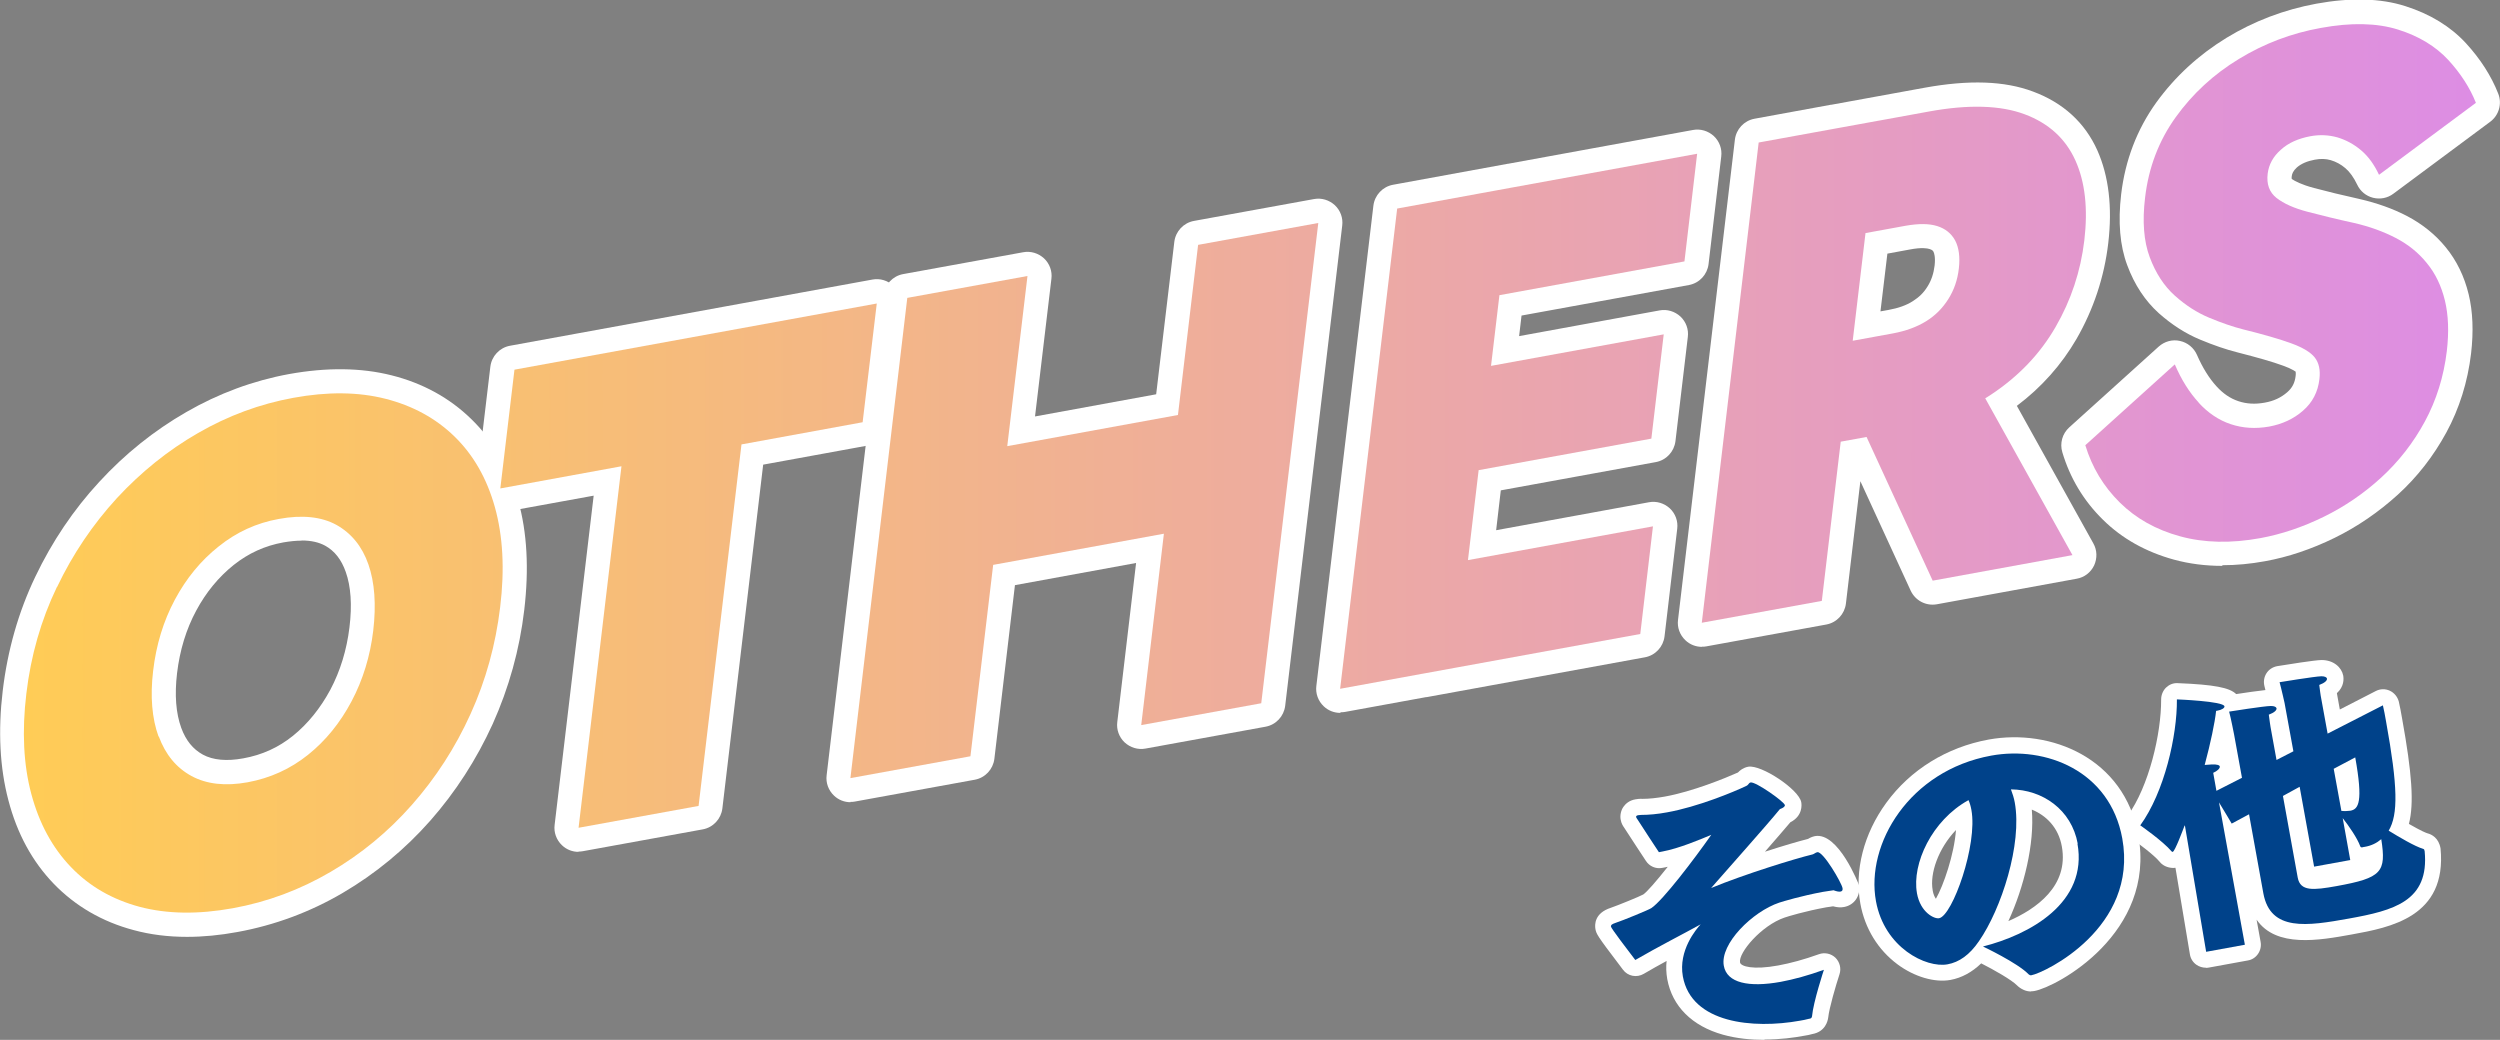 <?xml version="1.0" encoding="UTF-8"?><svg id="_レイヤー_2" xmlns="http://www.w3.org/2000/svg" xmlns:xlink="http://www.w3.org/1999/xlink" viewBox="0 0 155.6 64.72"><rect x="0" y="0" width="155.6" height="64.72" fill="#808080" stroke="none"/><defs><style>.cls-1{fill:url(#_名称未設定グラデーション_25-4);}.cls-2{fill:url(#_名称未設定グラデーション_25-3);}.cls-3{fill:url(#_名称未設定グラデーション_25-6);}.cls-4{fill:url(#_名称未設定グラデーション_25-2);}.cls-5{fill:url(#_名称未設定グラデーション_25-5);}.cls-6{fill:#fff;}.cls-7{fill:#00428a;}.cls-8{fill:url(#_名称未設定グラデーション_25);}</style><linearGradient id="_名称未設定グラデーション_25" x1="1.5" y1="40.65" x2="154.09" y2="40.65" gradientUnits="userSpaceOnUse"><stop offset="0" stop-color="#ffcc56"/><stop offset="1" stop-color="#dd8de4"/></linearGradient><linearGradient id="_名称未設定グラデーション_25-2" x1="1.5" y1="35.21" x2="154.09" y2="35.21" xlink:href="#_名称未設定グラデーション_25"/><linearGradient id="_名称未設定グラデーション_25-3" x1="1.5" y1="31.16" x2="154.09" y2="31.16" xlink:href="#_名称未設定グラデーション_25"/><linearGradient id="_名称未設定グラデーション_25-4" x1="1.5" y1="26.22" x2="154.09" y2="26.22" xlink:href="#_名称未設定グラデーション_25"/><linearGradient id="_名称未設定グラデーション_25-5" x1="1.5" y1="22.7" x2="154.09" y2="22.7" xlink:href="#_名称未設定グラデーション_25"/><linearGradient id="_名称未設定グラデーション_25-6" x1="1.5" y1="17.61" x2="154.09" y2="17.61" xlink:href="#_名称未設定グラデーション_25"/></defs><g id="text"><path class="cls-6" d="M11.64,58.31c-1.18,0-2.29-.14-3.32-.42-1.96-.52-3.64-1.5-4.98-2.89-1.33-1.38-2.28-3.12-2.82-5.2-.53-2.01-.65-4.3-.35-6.81.3-2.52.98-4.91,2.03-7.1,1.04-2.18,2.38-4.17,3.98-5.9,1.59-1.73,3.41-3.19,5.41-4.34,2.01-1.16,4.17-1.96,6.41-2.37,2.33-.42,4.47-.4,6.37.08,1.95.49,3.62,1.41,4.97,2.73,1.36,1.32,2.34,3.02,2.91,5.06.56,1.98.68,4.27.38,6.81-.29,2.48-.96,4.86-1.96,7.09-1.01,2.22-2.32,4.25-3.89,6.03-1.58,1.79-3.41,3.3-5.44,4.49-2.04,1.2-4.26,2.02-6.57,2.44-1.08.2-2.13.3-3.12.3ZM21.14,25.99c-.82,0-1.7.08-2.62.25-1.9.35-3.73,1.02-5.45,2.01-1.73,1-3.32,2.27-4.7,3.77-1.39,1.51-2.56,3.24-3.47,5.16-.91,1.9-1.5,3.98-1.76,6.16-.25,2.13-.16,4.05.28,5.69.42,1.58,1.12,2.88,2.08,3.89.97,1.01,2.14,1.68,3.59,2.07,1.48.4,3.21.42,5.13.07,1.97-.36,3.86-1.06,5.6-2.08,1.75-1.03,3.34-2.33,4.71-3.88,1.37-1.55,2.52-3.33,3.41-5.29.88-1.94,1.46-4.03,1.72-6.2.26-2.15.16-4.05-.29-5.64-.43-1.52-1.14-2.77-2.11-3.72-.99-.96-2.17-1.6-3.62-1.97-.77-.19-1.6-.29-2.48-.29ZM14.12,50.31c-1.08,0-2.05-.23-2.9-.69-1.27-.68-2.19-1.78-2.74-3.27-.5-1.36-.64-2.97-.43-4.79.21-1.8.73-3.47,1.52-4.96.81-1.51,1.86-2.78,3.12-3.78,1.3-1.04,2.78-1.71,4.41-2.01,1.8-.33,3.34-.15,4.58.53,1.26.7,2.16,1.8,2.68,3.28.47,1.34.6,2.95.38,4.79-.21,1.77-.72,3.43-1.52,4.93-.8,1.52-1.84,2.79-3.1,3.8-1.29,1.04-2.78,1.72-4.43,2.02-.55.1-1.07.15-1.58.15ZM18.77,33.65c-.35,0-.73.04-1.14.11-1.15.21-2.16.67-3.08,1.4-.94.75-1.73,1.71-2.34,2.85-.62,1.15-1.02,2.46-1.19,3.89-.16,1.35-.07,2.49.26,3.4.29.79.73,1.33,1.35,1.67.63.34,1.48.42,2.51.23,1.17-.21,2.18-.67,3.09-1.4.93-.75,1.71-1.72,2.33-2.87.62-1.17,1.02-2.48,1.19-3.88.17-1.39.09-2.55-.23-3.45-.27-.77-.69-1.31-1.29-1.64-.39-.21-.87-.32-1.46-.32Z"/><path class="cls-6" d="M36.01,53.02c-.38,0-.75-.14-1.03-.41-.35-.33-.52-.8-.46-1.27l2.43-20.49-5.55,1.01c-.47.09-.95-.06-1.3-.38-.35-.33-.52-.8-.46-1.27l.88-7.39c.08-.65.57-1.18,1.22-1.3l22.56-4.12c.47-.09.95.06,1.3.38.35.33.52.8.46,1.27l-.88,7.39c-.08.65-.57,1.18-1.22,1.3l-6.46,1.18-2.54,21.4c-.08.65-.57,1.18-1.22,1.3l-7.47,1.36c-.09.02-.18.02-.27.02ZM38.68,27.52c.38,0,.75.14,1.03.41.35.33.52.8.46,1.27l-2.43,20.49,4.38-.8,2.54-21.4c.08-.65.57-1.18,1.22-1.3l6.46-1.18.51-4.27-19.47,3.55-.51,4.27,5.55-1.01c.09-.02.18-.02.27-.02Z"/><path class="cls-6" d="M52.94,49.93c-.38,0-.75-.14-1.03-.41-.35-.33-.52-.8-.46-1.27l3.54-29.89c.08-.65.57-1.18,1.22-1.3l7.47-1.36c.47-.09.95.06,1.3.38.35.33.52.8.46,1.27l-1.02,8.57,7.54-1.38,1.13-9.49c.08-.65.57-1.18,1.22-1.3l7.47-1.36c.47-.09.95.06,1.3.38.35.33.52.8.46,1.27l-3.55,29.89c-.08.65-.57,1.18-1.22,1.3l-7.47,1.36c-.47.09-.95-.06-1.3-.38-.35-.33-.52-.8-.46-1.27l1.17-9.9-7.54,1.38-1.28,10.81c-.08.65-.57,1.18-1.22,1.3l-7.47,1.36c-.09.02-.18.02-.27.02ZM55.73,37.63l-1.06,8.97,4.38-.8,1.04-8.8-3.66.67c-.24.04-.47.03-.7-.04ZM73.8,34.49l-1.04,8.8,4.38-.8,1.08-9.09c-.21.22-.49.37-.81.43l-3.61.66ZM58.4,30.08l-.51,4.27,2.57-.47.51-4.27-2.57.47ZM64.06,29.05l-.51,4.27,7.54-1.38.51-4.27-7.54,1.38ZM74.68,27.11l-.51,4.27,1.61-.29.51-4.27-1.61.29ZM57.84,19.82l-.89,7.47,4.38-.8.89-7.47-4.38.8ZM78.02,23.47c.38,0,.75.14,1.03.41.1.1.19.21.26.33l1.01-8.49-4.38.8-.89,7.47,2.7-.49c.09-.02.18-.02.27-.02Z"/><path class="cls-6" d="M83.42,44.37c-.38,0-.75-.14-1.03-.41-.35-.33-.52-.8-.46-1.27l3.55-29.89c.08-.65.57-1.18,1.22-1.3l7.16-1.31s.01,0,.02,0l11.49-2.1c.47-.09.95.06,1.3.38.35.33.52.8.46,1.27l-.79,6.7c-.08.65-.57,1.18-1.22,1.3l-10.42,1.9-.15,1.28,8.74-1.6c.47-.09.95.06,1.3.38.35.33.52.8.46,1.27l-.77,6.49c-.08.65-.57,1.18-1.22,1.3l-9.65,1.76-.29,2.48,9.51-1.74c.47-.09.95.06,1.3.38.35.33.52.8.46,1.27l-.79,6.7c-.08.65-.57,1.18-1.22,1.3l-13.59,2.48s-.03,0-.04,0l-5.04.92c-.09.02-.18.02-.27.02ZM88.32,14.26l-3.18,26.77,1.99-.36.67-5.6c.08-.65.57-1.18,1.22-1.3l.99-.18.29-2.48h-.08c-.47.1-.95-.04-1.3-.37-.35-.33-.52-.8-.46-1.27l.77-6.49c.08-.65.57-1.18,1.22-1.3l.99-.18.15-1.28h-.08c-.47.1-.95-.04-1.3-.37-.35-.33-.52-.8-.46-1.27l.56-4.69-1.99.36ZM92.73,36.14l-.43,3.59,8.42-1.54.43-3.59-8.42,1.54ZM94.16,24.05l-.4,3.37,7.65-1.4.4-3.37-7.65,1.4ZM95.48,12.95l-.43,3.59,8.42-1.54.43-3.59-8.42,1.54Z"/><path class="cls-6" d="M105.93,40.26c-.38,0-.75-.14-1.03-.41-.35-.33-.52-.8-.46-1.27l3.54-29.89c.08-.65.57-1.18,1.22-1.3l4.75-.87s.02,0,.03,0l5.81-1.06c2.76-.5,4.97-.43,6.75.24,1.88.7,3.23,1.94,4,3.66.71,1.6.94,3.53.68,5.76-.25,2.13-.92,4.14-1.98,5.98-.93,1.6-2.17,3-3.71,4.16l4.76,8.56c.24.42.25.93.05,1.37-.21.44-.61.75-1.09.83l-8.7,1.59c-.68.12-1.34-.23-1.63-.85l-3.13-6.81-.9,7.62c-.08.65-.57,1.18-1.22,1.3l-7.47,1.36c-.09.02-.18.02-.27.02ZM110.83,10.15l-3.18,26.77,4.38-.8.81-6.79-.69.13c-.47.09-.95-.06-1.3-.38-.35-.33-.52-.8-.46-1.27l.74-6.28c.08-.65.57-1.18,1.22-1.3l1.6-.29.43-3.59-.7.13c-.47.09-.95-.06-1.3-.38-.35-.33-.52-.8-.46-1.27l.59-4.99-1.69.31ZM118.34,28.32l2.82,6.13,5.5-1-3.69-6.63c-1.38.66-2.92,1.17-4.63,1.5ZM116.98,25.36l.07.15.37-.07c.87-.16,1.69-.37,2.46-.62l-2.9.53ZM122.47,21.33c.54,0,1.04.29,1.31.77l.28.5c1.06-.86,1.93-1.87,2.59-3,.85-1.48,1.39-3.1,1.6-4.83.2-1.68.05-3.09-.44-4.18-.44-.98-1.2-1.66-2.32-2.08-1.24-.46-2.97-.5-5.16-.1l-2.03.37-.46,3.89.5-.09c1.05-.19,1.92-.17,2.67.06.89.28,1.58.84,2,1.63.38.73.51,1.6.39,2.62-.11.93-.41,1.79-.88,2.54-.48.76-1.11,1.38-1.87,1.86-.35.22-.74.41-1.17.57l2.71-.49c.09-.02.18-.02.27-.02ZM117.47,15.79l-.43,3.59.5-.09c.61-.11,1.12-.29,1.52-.55.38-.24.68-.53.91-.91.24-.38.38-.81.44-1.3.06-.54-.03-.78-.07-.86-.03-.06-.08-.12-.24-.17-.15-.05-.51-.11-1.24.03l-1.41.26Z"/><path class="cls-6" d="M138.32,35.22c-1.06,0-2.07-.13-3.02-.39-1.74-.48-3.23-1.31-4.42-2.49-1.19-1.17-2.04-2.58-2.52-4.19-.17-.56,0-1.16.43-1.55l5.57-5.03c.36-.32.85-.46,1.32-.35.47.1.87.43,1.06.87.35.8.76,1.46,1.22,1.96,0,0,0,0,0,0,.41.45.85.75,1.36.92.51.17,1.04.2,1.64.09.56-.1,1.01-.31,1.4-.65.31-.27.47-.58.52-1.01.02-.17,0-.25,0-.27-.02,0-.21-.17-.78-.37-.65-.24-1.6-.51-2.85-.83-.71-.18-1.47-.44-2.31-.79-.92-.38-1.78-.94-2.58-1.65-.84-.76-1.51-1.76-1.96-2.98-.46-1.22-.58-2.7-.38-4.41.25-2.13.99-4.05,2.18-5.71,1.17-1.62,2.64-2.97,4.37-4.03,1.72-1.05,3.6-1.76,5.6-2.13,2.13-.39,4-.34,5.53.15,1.55.49,2.82,1.27,3.78,2.31.9.98,1.58,2.04,2.01,3.14.25.63.04,1.35-.5,1.75l-6.03,4.48c-.36.27-.82.36-1.26.25-.44-.11-.8-.41-.99-.82-.21-.44-.46-.79-.73-1.02-.28-.24-.58-.4-.91-.5-.31-.09-.64-.1-1-.03-.48.09-.84.25-1.11.48-.25.23-.3.4-.32.54-.02.13,0,.18,0,.18.19.13.59.35,1.38.56.82.22,1.77.45,2.85.69,1.08.25,2.07.6,2.95,1.06.95.5,1.76,1.15,2.41,1.95.67.82,1.15,1.8,1.42,2.92.26,1.07.31,2.31.15,3.68-.21,1.77-.73,3.43-1.54,4.92-.8,1.47-1.81,2.77-3.02,3.87-1.19,1.08-2.51,1.99-3.94,2.69-1.43.7-2.88,1.19-4.32,1.45-.92.17-1.81.25-2.66.25ZM131.56,28.15c.34.77.82,1.45,1.44,2.06.83.82,1.85,1.39,3.1,1.73,1.27.35,2.73.37,4.35.08,1.17-.21,2.35-.61,3.53-1.19,1.17-.58,2.26-1.32,3.23-2.21.96-.88,1.77-1.92,2.41-3.09.63-1.16,1.03-2.45,1.2-3.85.12-1.01.09-1.9-.09-2.63-.17-.69-.43-1.25-.82-1.72-.4-.49-.88-.88-1.48-1.19-.65-.34-1.4-.61-2.22-.79-1.12-.25-2.11-.49-2.96-.71-1.04-.28-1.85-.64-2.47-1.12-.86-.68-1.26-1.69-1.12-2.87.11-.93.56-1.77,1.31-2.43.68-.6,1.54-1,2.56-1.19.82-.15,1.61-.12,2.37.1.74.21,1.42.58,2.03,1.1.18.16.36.33.53.52l3.75-2.79c-.25-.41-.56-.81-.92-1.2-.6-.65-1.43-1.15-2.48-1.48-1.07-.34-2.44-.36-4.08-.06-1.63.3-3.17.88-4.58,1.74-1.39.85-2.57,1.93-3.5,3.22-.91,1.26-1.44,2.67-1.64,4.31-.15,1.23-.08,2.24.21,3,.29.77.67,1.36,1.16,1.8.55.5,1.12.86,1.73,1.11.7.29,1.34.51,1.89.66,1.36.34,2.39.64,3.15.92.98.36,1.67.8,2.11,1.35.36.45.76,1.25.61,2.47-.14,1.16-.67,2.17-1.53,2.92-.79.69-1.74,1.14-2.83,1.33-1.1.2-2.16.13-3.15-.2-.98-.33-1.86-.92-2.61-1.74-.28-.3-.54-.64-.79-1.01l-3.4,3.07Z"/><path class="cls-8" d="M3.55,36.54c.98-2.06,2.23-3.9,3.72-5.53,1.5-1.62,3.18-2.98,5.06-4.06,1.87-1.08,3.85-1.81,5.93-2.19,2.13-.39,4.04-.37,5.73.06,1.69.43,3.13,1.21,4.3,2.35,1.17,1.14,2.01,2.6,2.51,4.39.5,1.79.62,3.86.33,6.23-.28,2.33-.89,4.55-1.84,6.64-.95,2.1-2.17,3.98-3.65,5.66-1.48,1.68-3.17,3.07-5.07,4.18s-3.93,1.87-6.09,2.26c-2.16.39-4.09.36-5.79-.09-1.71-.46-3.13-1.28-4.28-2.48-1.15-1.2-1.97-2.71-2.46-4.54-.49-1.83-.59-3.92-.31-6.25.28-2.36.91-4.57,1.9-6.63ZM9.88,45.83c.42,1.14,1.1,1.96,2.04,2.47.94.51,2.11.64,3.49.39,1.41-.26,2.66-.83,3.76-1.71,1.1-.88,2-1.99,2.71-3.33.71-1.34,1.16-2.81,1.35-4.4.19-1.62.09-3-.3-4.12-.39-1.12-1.06-1.94-1.99-2.46-.93-.51-2.13-.64-3.59-.37-1.39.25-2.63.82-3.74,1.71-1.11.88-2.02,1.99-2.73,3.32-.71,1.33-1.16,2.8-1.35,4.43-.19,1.59-.07,2.96.34,4.09Z"/><path class="cls-4" d="M32.01,23.01l22.56-4.12-.88,7.39-7.54,1.38-2.67,22.5-7.47,1.36,2.67-22.5-7.54,1.38.88-7.39Z"/><path class="cls-2" d="M63.95,17.18l-3.55,29.89-7.47,1.36,3.54-29.89,7.47-1.36ZM57.04,28.8l20.98-3.83-.88,7.39-20.98,3.83.88-7.39ZM82.05,13.88l-3.55,29.89-7.47,1.36,3.54-29.89,7.47-1.36Z"/><path class="cls-1" d="M94.12,11.67l-3.55,29.89-7.16,1.31,3.55-29.89,7.16-1.31ZM89.29,35.24l13.59-2.48-.79,6.7-13.59,2.48.79-6.7ZM90.73,23.15l12.82-2.34-.77,6.49-12.82,2.34.77-6.49ZM92.04,12.05l13.59-2.48-.79,6.7-13.59,2.48.79-6.7Z"/><path class="cls-5" d="M116.94,7.51l-3.55,29.89-7.47,1.36,3.54-29.89,7.47-1.36ZM114.25,8l5.81-1.06c2.46-.45,4.45-.39,5.95.17,1.5.56,2.55,1.52,3.16,2.87.61,1.35.79,3.01.56,4.97-.23,1.94-.83,3.74-1.79,5.4-.96,1.67-2.3,3.07-4,4.2-1.7,1.13-3.79,1.92-6.25,2.37l-5.81,1.06.74-6.28,5.2-.95c.8-.15,1.48-.4,2.05-.75.57-.35,1.03-.81,1.39-1.38.36-.57.58-1.2.66-1.92.08-.71,0-1.29-.23-1.73-.24-.44-.61-.74-1.12-.9-.51-.16-1.16-.16-1.96-.02l-5.2.95.83-7ZM122.47,22.83l6.52,11.72-8.7,1.59-5.48-11.91,7.66-1.4Z"/><path class="cls-3" d="M136.85,25.07c.58.63,1.24,1.08,1.99,1.33.75.25,1.54.3,2.39.15.82-.15,1.53-.48,2.11-.99.59-.51.93-1.17,1.02-1.96.07-.57-.03-1.02-.29-1.35-.26-.33-.75-.62-1.46-.88s-1.71-.55-3-.87c-.63-.16-1.33-.4-2.1-.72-.77-.32-1.48-.78-2.15-1.38-.67-.6-1.19-1.4-1.56-2.39-.37-.99-.47-2.23-.29-3.71.22-1.88.86-3.55,1.91-5.01,1.05-1.46,2.36-2.67,3.93-3.62,1.57-.96,3.26-1.6,5.09-1.93,1.9-.35,3.5-.31,4.81.1s2.35,1.05,3.13,1.89c.78.85,1.35,1.74,1.72,2.67l-6.03,4.48c-.3-.64-.67-1.15-1.12-1.53s-.94-.64-1.47-.8c-.54-.15-1.1-.18-1.69-.07-.74.14-1.36.41-1.83.84-.48.42-.75.92-.82,1.49-.08.66.11,1.16.55,1.51.45.35,1.09.64,1.93.86.84.22,1.81.46,2.91.7.95.22,1.81.53,2.58.93.77.4,1.42.92,1.94,1.57.53.64.9,1.42,1.12,2.32.22.91.26,1.96.12,3.15-.19,1.59-.65,3.06-1.37,4.39-.72,1.33-1.63,2.49-2.71,3.48-1.08.99-2.28,1.81-3.59,2.45-1.31.64-2.62,1.08-3.92,1.32-1.85.34-3.52.3-5.01-.11-1.5-.41-2.75-1.11-3.76-2.11-1.01-1-1.72-2.18-2.14-3.56l5.57-5.03c.41.96.91,1.75,1.49,2.38Z"/><path class="cls-7" d="M100.27,57.65c-.01-.08.05-.13.28-.21.46-.15,2.07-.81,2.23-.92.72-.48,2.68-3.06,3.73-4.56-.67.28-2.01.85-3.05,1.04-.07.01-.14.03-.21.04,0,0-1.11-1.68-1.34-2.05-.03-.05-.07-.09-.08-.14,0-.05.02-.09.12-.11.05,0,.12-.02.19-.02.48,0,1.03-.05,1.62-.16,1.9-.34,4.15-1.27,4.92-1.64.15-.06.16-.2.28-.22.31-.06,2.09,1.19,2.13,1.41.01.08-.08.17-.31.25-.83,1.02-3.27,3.75-4.28,4.91,2.11-.87,5.23-1.83,6.31-2.09.09-.02.19-.12.3-.14.36-.07,1.51,1.9,1.57,2.24.02.12-.02.19-.12.21-.09.02-.23,0-.44-.08-.22.04-.45.06-.66.1-1.35.25-2.47.59-2.72.67-1.67.56-3.7,2.57-3.45,3.93.19,1.07,1.55,1.36,3.54,1,.81-.15,1.72-.4,2.69-.75,0,0-.66,2-.74,2.9-.02.11-.08.14-.19.15-.19.05-.38.09-.57.12-2.89.52-6.75.17-7.28-2.76-.29-1.62.84-2.95,1.11-3.24-1.01.56-2.66,1.4-4.07,2.22-.45-.59-1.5-1.96-1.52-2.09Z"/><path class="cls-7" d="M129.32,52.52c-.39-2.14-2.2-3.37-4.16-3.39.1.26.19.54.24.82.47,2.59-.84,6.63-2.23,8.63-.58.85-1.23,1.31-1.96,1.44-1.33.24-3.92-1.03-4.45-3.93-.65-3.56,2.08-8.13,7.17-9.06,3.39-.62,7.39.94,8.16,5.15,1.01,5.57-4.83,8.37-5.66,8.52-.07.01-.11-.01-.17-.06-.68-.71-2.84-1.73-2.84-1.73,2.89-.73,6.55-2.71,5.88-6.41ZM119.31,55.59c.22,1.22,1.1,1.62,1.38,1.56.83-.15,2.41-4.58,2.01-6.74-.04-.23-.1-.43-.18-.61-2.29,1.26-3.53,3.97-3.21,5.78Z"/><path class="cls-7" d="M135.97,51.38c-.1.26-.6,1.61-.74,1.64-.02,0-.04,0-.06-.02-.57-.67-1.96-1.63-1.96-1.63,1.5-2.07,2.3-5.58,2.28-7.84,0,0,2.9.11,2.96.43.02.1-.16.22-.43.27-.02,0-.05,0-.09.02-.08.74-.34,1.98-.71,3.36.16-.01.3-.02.42-.03.37-.02.51.05.52.13.02.12-.18.29-.41.39l.2,1.12,1.59-.81-.49-2.69s-.21-1.08-.31-1.43c0,0,2.19-.35,2.6-.35.21,0,.33.06.35.14.02.12-.13.27-.48.4.02.21.11.78.11.78l.37,2.04,1.05-.54-.55-3.01s-.2-.9-.31-1.29c0,0,2.19-.36,2.6-.37.21,0,.33.06.35.14.02.12-.13.27-.48.4.02.2.09.67.09.67l.43,2.36,3.44-1.76c.07.28.13.63.2,1.02.73,4.03.76,5.77.16,6.78.65.4,1.63.98,2.14,1.13.08.02.08.07.1.15.3,3.12-1.94,3.69-4.71,4.19-2.61.47-4.89.82-5.33-1.57l-.89-4.92-1.08.58s-.44-.75-.79-1.32l1.61,8.86-2.41.44-1.32-7.85ZM143.13,48.97l-1.04.57.92,5.08c.16.87.97.79,2.42.53,2.82-.51,3.1-.87,2.78-2.92-.28.24-.62.41-1.04.48-.04,0-.07.01-.1.02-.09.02-.14.02-.17-.06-.18-.5-.71-1.27-1.09-1.75l.47,2.61-2.25.41-.9-4.97ZM145.73,50.47c.2.02.4.01.55-.01.52-.09.81-.54.31-3.32l-1.34.71.48,2.63Z"/><path class="cls-6" d="M109.81,64.72c-.82,0-1.71-.08-2.57-.32-1.93-.54-3.16-1.77-3.47-3.46-.07-.4-.08-.78-.04-1.13-.48.26-.96.53-1.42.8-.44.26-1,.15-1.3-.26l-.24-.32c-1.37-1.8-1.41-1.9-1.47-2.2,0,0,0,0,0,0-.05-.29-.06-1,.96-1.33.41-.14,1.79-.7,2.02-.83.22-.15.81-.82,1.52-1.72-.05,0-.09.02-.14.03l-.22.04c-.39.07-.78-.1-1-.44,0,0-1.12-1.7-1.36-2.08-.05-.07-.17-.24-.21-.49-.05-.26.02-.58.17-.79.12-.17.34-.4.75-.47.11-.02.26-.04.45-.03.39,0,.87-.05,1.37-.14,1.73-.31,3.8-1.16,4.56-1.5.12-.13.33-.3.64-.36.82-.14,3.16,1.42,3.3,2.21.03.16.1.85-.68,1.25-.38.45-.96,1.12-1.58,1.83,1.11-.36,2.1-.65,2.66-.79.11-.06.26-.14.45-.18,1.46-.27,2.73,3.01,2.74,3.04.12.66-.28,1.25-.92,1.37-.21.04-.42.03-.68-.04-.05,0-.1.01-.15.02-.1.01-.19.03-.28.04-1.32.24-2.4.57-2.6.64-1.44.49-2.88,2.19-2.77,2.79.04.25.81.48,2.38.19.76-.14,1.61-.37,2.53-.7.36-.13.76-.04,1.03.22.27.27.37.67.25,1.03-.24.73-.64,2.11-.7,2.68-.03.24-.19.9-1,1.04-.12.04-.33.08-.53.11-.58.11-1.45.23-2.43.23ZM105.86,56.51c.3,0,.59.13.79.38.3.39.28.94-.05,1.3-.18.2-1.07,1.23-.86,2.39.06.34.25,1.39,2.04,1.89,1.11.31,2.59.33,4.08.06.01,0,.02,0,.04,0,.04-.22.1-.45.16-.68-.35.09-.7.17-1.03.23-3.83.7-4.57-1.03-4.71-1.8-.38-2.08,2.23-4.42,4.12-5.05.23-.07,1.37-.42,2.76-.68-.09-.13-.17-.26-.25-.37-1.03.26-3.99,1.18-6.03,2.02-.43.17-.92.03-1.19-.34-.2-.28-.24-.65-.11-.96-.81,1.04-1.72,2.12-2.26,2.47-.19.13-.94.45-1.57.7.1.13.2.26.29.39.67-.37,1.36-.74,1.98-1.07.5-.27.96-.51,1.33-.72.15-.09.32-.13.49-.13ZM112.33,62.43s-.03,0-.04.01c.01,0,.03,0,.04-.01ZM106.46,50.98c.3,0,.6.12.79.36.28.35.33.82.08,1.18-.01.02-.54.78-1.24,1.69l.64-.73c.94-1.07,2.17-2.46,2.91-3.33-.18-.12-.37-.25-.53-.34-.01,0-.03.01-.04.02-.7.33-3.08,1.32-5.12,1.69-.14.03-.29.05-.43.07.07.1.14.21.2.3.84-.22,1.79-.62,2.33-.84.13-.05.27-.08.41-.08ZM112.59,52.19s-.03,0-.05.01h.05ZM108.27,48.01s-.03.01-.04.02c.01,0,.03-.01.04-.02Z"/><path class="cls-6" d="M126.41,61.71c-.35,0-.6-.17-.69-.23-.06-.04-.12-.09-.17-.14-.34-.35-1.43-.97-2.24-1.38-.57.55-1.21.9-1.91,1.03-.98.18-2.25-.19-3.3-.97-1.21-.9-2.03-2.23-2.31-3.77-.38-2.07.21-4.36,1.61-6.28,1.5-2.06,3.76-3.46,6.37-3.94,3.87-.7,8.45,1.15,9.32,5.96,1.1,6.09-5.06,9.43-6.47,9.69-.07.01-.14.02-.21.02ZM125.9,59.13c.25.16.49.32.69.48,1.31-.56,5.3-3,4.53-7.24-.65-3.57-4.01-4.89-7-4.35-2.1.38-3.91,1.5-5.11,3.14-1.06,1.46-1.53,3.24-1.26,4.75.24,1.32.96,2.09,1.53,2.51.69.51,1.4.67,1.75.61.47-.08.9-.42,1.31-1.02,1.31-1.88,2.47-5.65,2.07-7.89-.04-.2-.1-.41-.19-.63-.12-.31-.08-.66.11-.94.19-.27.5-.43.84-.43,2.58.03,4.68,1.77,5.13,4.21h0c.6,3.3-1.61,5.54-4.4,6.79ZM126.46,50.39c.18,2.12-.49,4.84-1.46,6.94,1.73-.75,3.77-2.18,3.33-4.64h0c-.21-1.19-.98-1.94-1.87-2.3ZM120.63,58.16c-.35,0-.73-.13-1.09-.38-.37-.25-1.01-.85-1.22-2.01h0c-.38-2.1.93-5.31,3.71-6.84.24-.13.52-.16.78-.08.26.08.48.27.6.51.12.25.21.52.27.87.29,1.61-.31,3.76-.58,4.6-.99,3.07-1.93,3.24-2.24,3.29-.07.01-.15.02-.23.02ZM120.29,55.42c.04.24.12.41.2.52.47-.82,1.14-2.76,1.25-4.28-1.1,1.15-1.64,2.71-1.45,3.75h0Z"/><path class="cls-6" d="M137.29,60.23c-.2,0-.41-.06-.58-.18-.22-.15-.37-.39-.41-.65l-.9-5.39c-.26.04-.59-.04-.8-.2-.07-.05-.13-.1-.18-.17-.35-.42-1.27-1.11-1.76-1.45-.22-.15-.37-.39-.42-.65-.05-.27.02-.54.18-.76,1.33-1.83,2.1-5.12,2.09-7.25,0-.27.11-.54.3-.73.2-.19.45-.3.74-.28,2.27.09,3.22.28,3.63.68.59-.09,1.34-.2,1.82-.25-.02-.09-.04-.17-.06-.24-.07-.27-.03-.56.12-.8.15-.24.4-.4.68-.45.68-.11,2.31-.37,2.75-.38.77,0,1.25.47,1.35.96.04.22.06.69-.39,1.1,0,.01,0,.02,0,.02l.18,1,2.24-1.15c.27-.14.59-.15.87-.02.28.13.48.38.56.67.07.3.14.67.21,1.08.61,3.38.75,5.27.42,6.54.78.45,1.09.57,1.17.59.24.06.69.28.8.94.41,4.27-3.16,4.92-5.52,5.35-2.04.37-4.71.85-5.93-.92l.25,1.38c.05.26-.01.53-.16.75-.15.22-.38.37-.64.41l-2.41.44c-.06.01-.12.02-.18.02ZM135.97,50.38s.06,0,.09,0c.45.04.82.38.89.83l1.15,6.85.43-.08-1.43-7.88c-.02-.13-.02-.25,0-.37-.06-.1-.11-.22-.13-.35l-.16-.87c-.14-.06-.27-.16-.37-.28-.21-.25-.28-.59-.19-.9.28-1.01.5-2,.62-2.72-.13-.01-.27-.02-.41-.04-.16,2.07-.8,4.61-1.89,6.53.11.08.22.17.34.27.04-.11.09-.22.13-.35.15-.4.52-.65.94-.65ZM139.96,49.67c.15,0,.3.03.44.1.29.14.49.41.55.72l.89,4.92c.22,1.2.99,1.34,4.16.77,2.88-.52,3.92-.99,3.92-2.63-.16-.08-.36-.18-.61-.31,0,1.88-1.08,2.43-3.69,2.91-1.29.23-3.24.59-3.58-1.33l-.92-5.08c-.08-.42.13-.85.5-1.06l1.04-.57c.28-.15.62-.16.91-.02.29.14.5.41.55.72l.72,3.98.28-.05-.29-1.63c-.01-.08-.02-.15-.01-.23-.03-.07-.05-.14-.07-.22l-.48-2.63c-.08-.43.13-.86.52-1.06l1.34-.71c.28-.15.62-.16.9-.02.29.14.49.41.55.72.39,2.15.37,3.19-.08,3.84-.09.13-.19.24-.31.33.09.14.18.28.27.43.04-.02.07-.05.1-.08.04-.04.09-.07.14-.1.02-.07.05-.14.09-.2.43-.73.37-2.41-.23-5.78l-2.25,1.16c-.28.15-.62.15-.9,0-.28-.14-.49-.41-.54-.72l-.43-2.36s-.02-.12-.04-.26c-.1.01-.2.03-.31.05.04.15.06.26.06.26l.55,3.05c.08.43-.14.87-.53,1.07l-1.05.54c-.28.14-.62.15-.9,0-.28-.14-.48-.41-.54-.72l-.37-2.04s-.03-.18-.05-.36c-.1.01-.21.03-.32.05.05.23.08.41.08.41l.49,2.71c.08.44-.14.87-.53,1.07l-.86.44c.04.06.08.13.11.19l.23-.12c.15-.08.31-.12.47-.12ZM150.49,53.78s.02,0,.03,0c0,0-.02,0-.03,0Z"/><path class="cls-7" d="M100.27,57.65c-.01-.08.05-.13.28-.21.46-.15,2.07-.81,2.23-.92.72-.48,2.68-3.06,3.73-4.56-.67.28-2.01.85-3.05,1.04-.07.01-.14.03-.21.04,0,0-1.11-1.68-1.34-2.05-.03-.05-.07-.09-.08-.14,0-.05.02-.09.12-.11.05,0,.12-.02.19-.02.48,0,1.03-.05,1.62-.16,1.9-.34,4.15-1.27,4.92-1.64.15-.06.16-.2.28-.22.31-.06,2.09,1.19,2.13,1.41.01.08-.08.17-.31.25-.83,1.02-3.27,3.75-4.28,4.91,2.11-.87,5.23-1.83,6.31-2.09.09-.02.19-.12.3-.14.36-.07,1.51,1.9,1.57,2.24.02.12-.02.19-.12.21-.09.02-.23,0-.44-.08-.22.04-.45.06-.66.1-1.35.25-2.47.59-2.72.67-1.67.56-3.7,2.57-3.45,3.93.19,1.07,1.55,1.36,3.54,1,.81-.15,1.72-.4,2.69-.75,0,0-.66,2-.74,2.9-.02.11-.08.14-.19.15-.19.05-.38.09-.57.12-2.89.52-6.75.17-7.28-2.76-.29-1.62.84-2.95,1.11-3.24-1.01.56-2.66,1.4-4.07,2.22-.45-.59-1.5-1.96-1.52-2.09Z"/><path class="cls-7" d="M129.32,52.52c-.39-2.14-2.2-3.37-4.16-3.39.1.26.19.54.24.82.47,2.59-.84,6.63-2.23,8.63-.58.85-1.23,1.31-1.96,1.44-1.33.24-3.92-1.03-4.45-3.93-.65-3.56,2.08-8.13,7.17-9.06,3.39-.62,7.39.94,8.16,5.15,1.01,5.57-4.83,8.37-5.66,8.52-.07.01-.11-.01-.17-.06-.68-.71-2.84-1.73-2.84-1.73,2.89-.73,6.55-2.71,5.88-6.41ZM119.31,55.59c.22,1.22,1.1,1.62,1.38,1.56.83-.15,2.41-4.58,2.01-6.74-.04-.23-.1-.43-.18-.61-2.29,1.26-3.53,3.97-3.21,5.78Z"/><path class="cls-7" d="M135.97,51.38c-.1.26-.6,1.61-.74,1.64-.02,0-.04,0-.06-.02-.57-.67-1.96-1.63-1.96-1.63,1.5-2.07,2.3-5.58,2.28-7.84,0,0,2.9.11,2.96.43.02.1-.16.22-.43.27-.02,0-.05,0-.09.02-.08.74-.34,1.98-.71,3.36.16-.01.3-.02.42-.03.37-.02.51.05.52.13.02.12-.18.29-.41.39l.2,1.12,1.59-.81-.49-2.69s-.21-1.08-.31-1.43c0,0,2.19-.35,2.6-.35.21,0,.33.06.35.14.02.12-.13.27-.48.4.02.21.11.78.11.78l.37,2.04,1.05-.54-.55-3.01s-.2-.9-.31-1.29c0,0,2.19-.36,2.6-.37.21,0,.33.06.35.14.02.12-.13.27-.48.4.02.2.09.67.09.67l.43,2.36,3.44-1.76c.07.28.13.63.2,1.02.73,4.03.76,5.77.16,6.78.65.4,1.63.98,2.14,1.13.08.02.08.07.1.15.3,3.12-1.94,3.69-4.71,4.19-2.61.47-4.89.82-5.33-1.57l-.89-4.92-1.08.58s-.44-.75-.79-1.32l1.61,8.86-2.41.44-1.32-7.85ZM143.13,48.97l-1.04.57.92,5.08c.16.87.97.79,2.42.53,2.82-.51,3.1-.87,2.78-2.92-.28.24-.62.41-1.04.48-.04,0-.07.01-.1.02-.09.02-.14.02-.17-.06-.18-.5-.71-1.27-1.09-1.75l.47,2.61-2.25.41-.9-4.97ZM145.73,50.47c.2.02.4.01.55-.01.52-.09.81-.54.31-3.32l-1.34.71.48,2.63Z"/></g></svg>